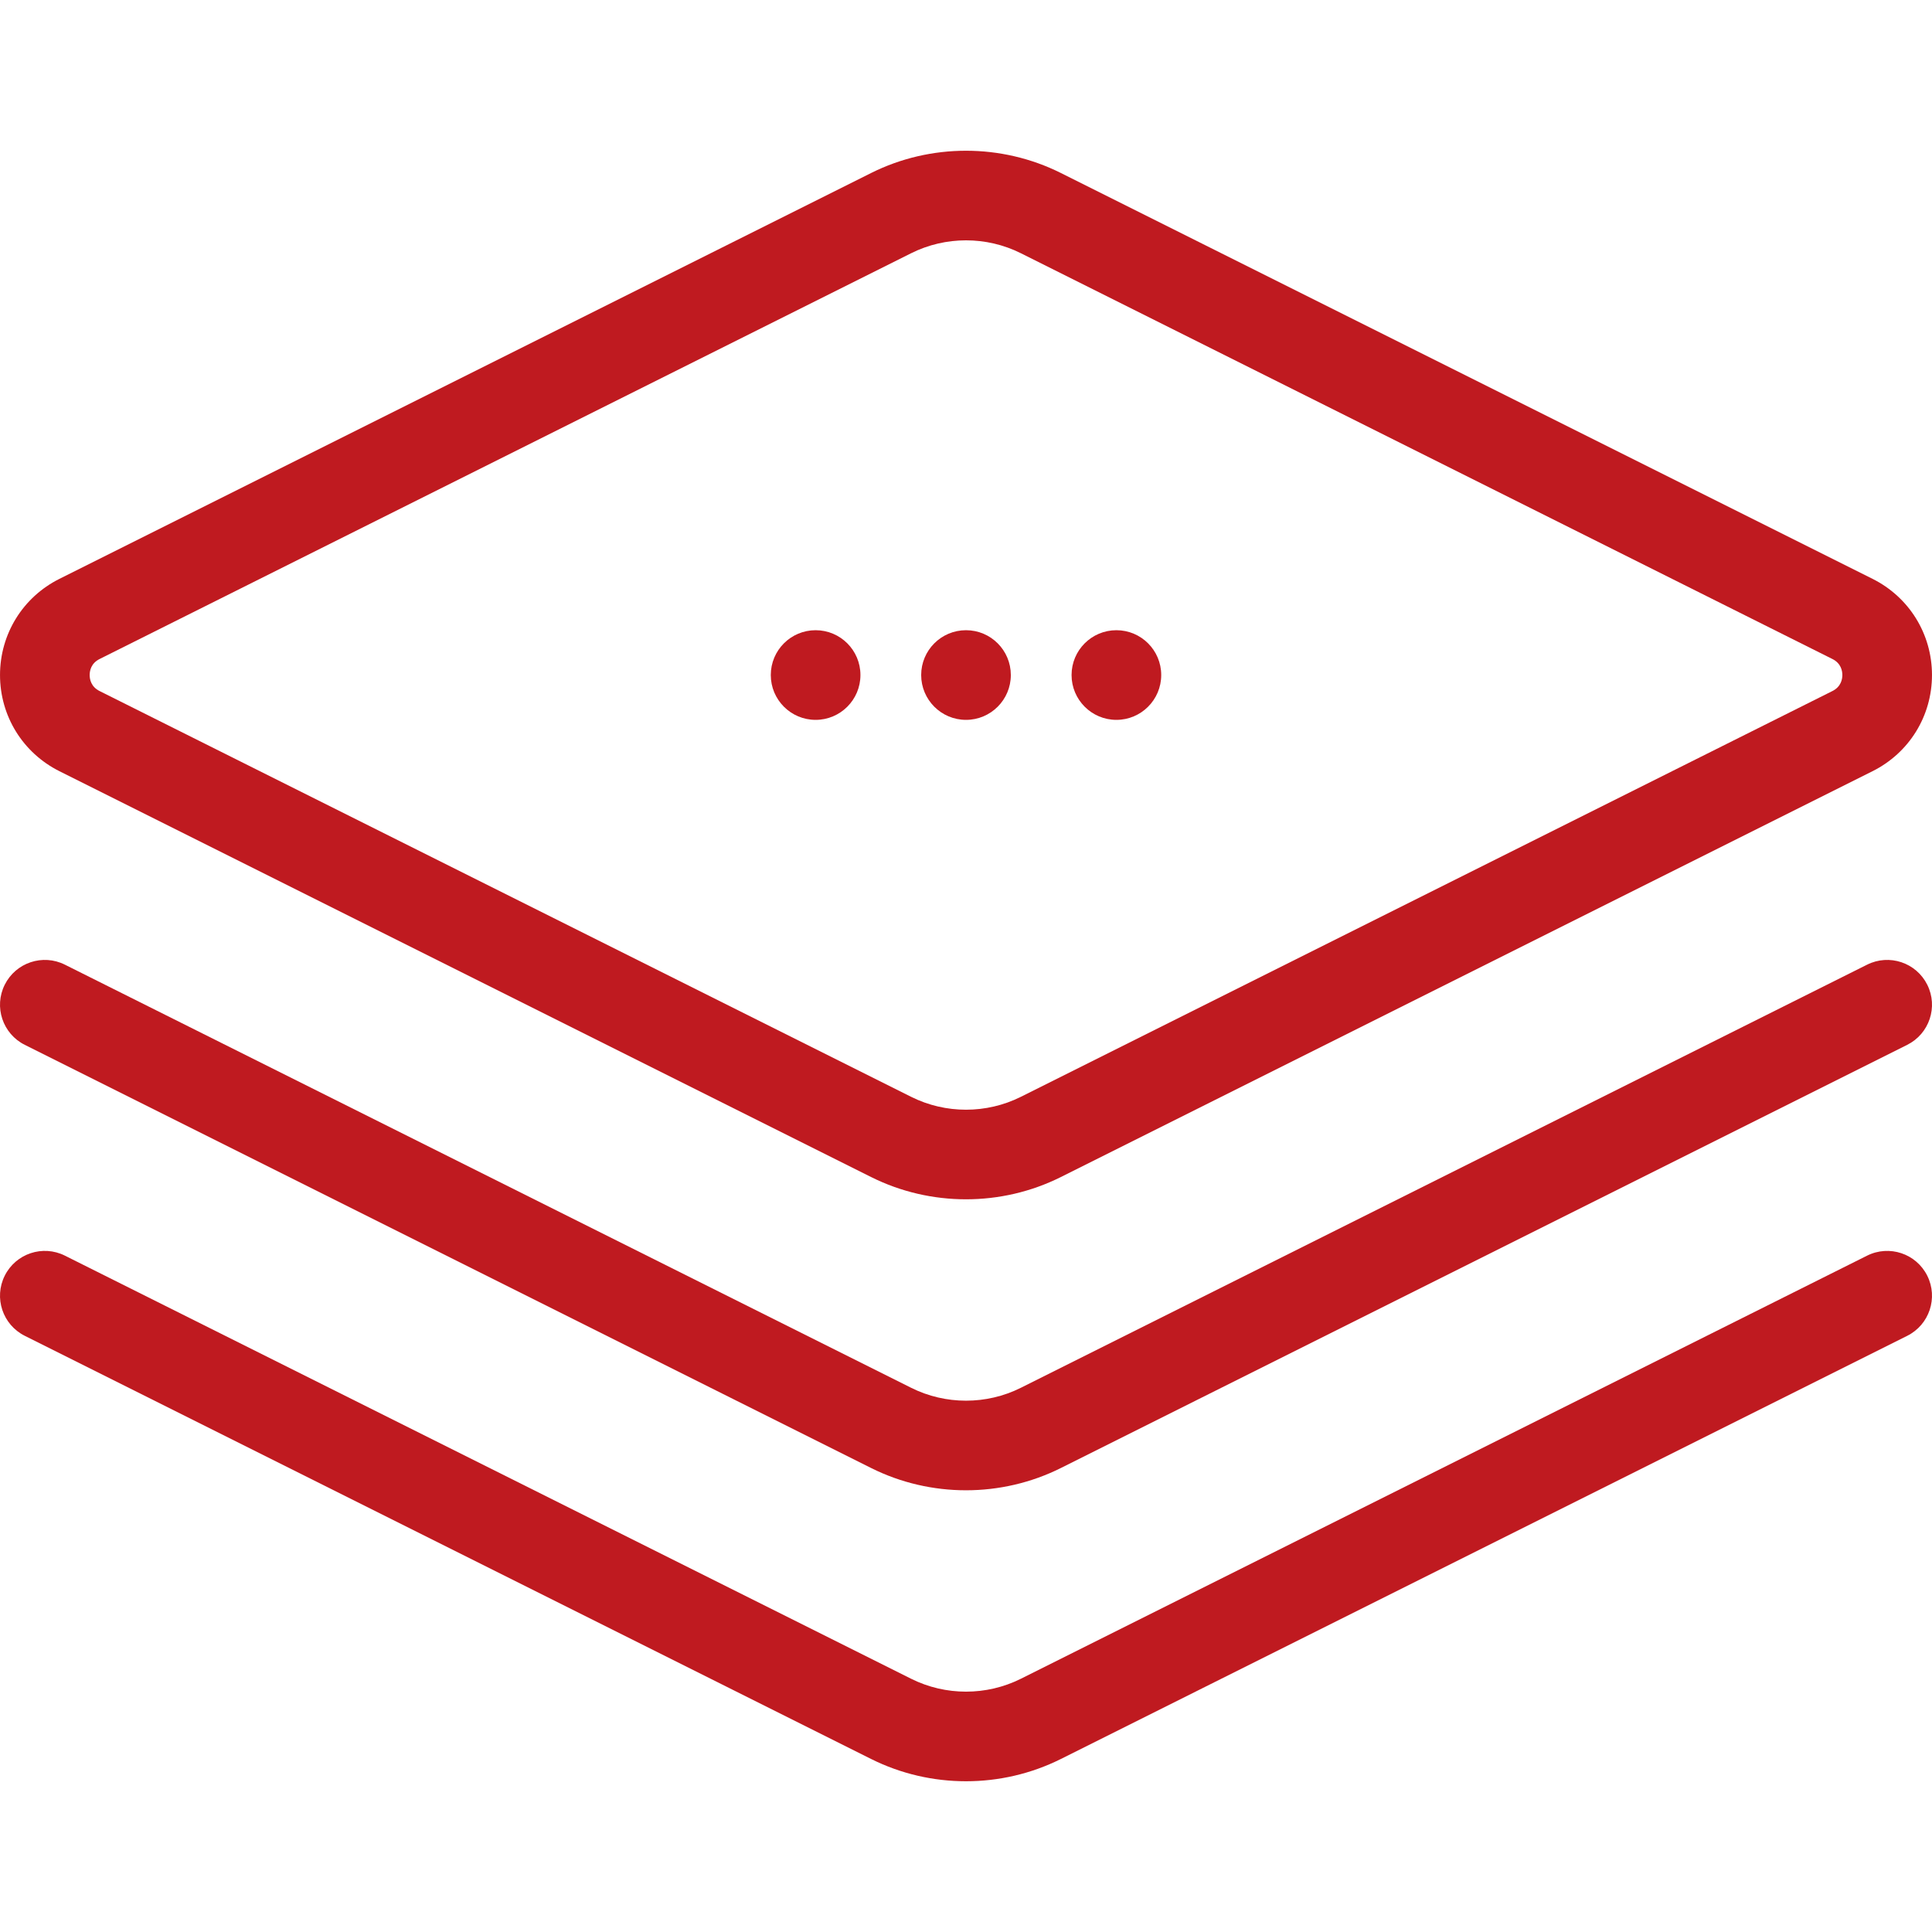 <?xml version="1.0" encoding="iso-8859-1"?>
<!-- Generator: Adobe Illustrator 19.0.0, SVG Export Plug-In . SVG Version: 6.00 Build 0)  -->
<svg xmlns="http://www.w3.org/2000/svg" xmlns:xlink="http://www.w3.org/1999/xlink" version="1.1" id="Layer_1" x="0px" y="0px" viewBox="0 0 512.001 512.001" style="enable-background:new 0 0 512.001 512.001;" xml:space="preserve" width="512px" height="512px">
<g>
	<g>
		<path d="M510.744,260.96c-2.933-5.87-10.066-8.248-15.937-5.314L270.515,367.792c-9.088,4.54-19.939,4.54-29.028,0L17.195,255.646    c-5.868-2.935-13.004-0.557-15.938,5.314c-2.934,5.867-0.556,13.003,5.312,15.937l224.298,112.148c0,0,0.001,0,0.002,0.001    c0,0,0.001,0.001,0.002,0.001c7.868,3.93,16.499,5.895,25.129,5.895s17.262-1.965,25.129-5.895c0.001,0,0.001-0.001,0.001-0.001    c0.001-0.001,0.002-0.001,0.002-0.001l224.298-112.148C511.3,273.963,513.679,266.827,510.744,260.96z" fill="#bf1a20"/>
	</g>
</g>
<g>
	<g>
		<path d="M496.246,153.401L281.132,45.842c-15.738-7.86-34.526-7.86-50.265,0.002L15.751,153.403    c-9.712,4.861-15.747,14.627-15.747,25.486c0,10.861,6.035,20.626,15.751,25.489l215.116,107.558    c7.868,3.93,16.497,5.894,25.128,5.894s17.265-1.965,25.134-5.897l215.113-107.556c0.001-0.001,0.002-0.001,0.004-0.002    c9.712-4.861,15.747-14.627,15.747-25.487S505.962,158.264,496.246,153.401z M485.623,183.127L270.515,290.681    c-9.088,4.539-19.939,4.539-29.025,0.002L26.384,183.13c-2.281-1.142-2.622-3.147-2.622-4.241c0-1.093,0.341-3.098,2.618-4.237    L241.49,67.097c4.544-2.27,9.528-3.405,14.514-3.405c4.983,0,9.967,1.135,14.508,3.403L485.62,174.649    c2.281,1.142,2.622,3.147,2.622,4.24C488.242,179.983,487.901,181.986,485.623,183.127z" fill="#bf1a20"/>
	</g>
</g>
<g>
	<g>
		<path d="M256.001,167.013c-6.557,0-11.879,5.31-11.879,11.879c0,6.556,5.322,11.879,11.879,11.879s11.879-5.322,11.879-11.879    C267.88,172.323,262.559,167.013,256.001,167.013z" fill="#bf1a20"/>
	</g>
</g>
<g>
	<g>
		<path d="M510.743,338.072c-2.932-5.867-10.065-8.245-15.936-5.314L270.511,444.905c-0.001,0.001-0.002,0.001-0.005,0.002    c-9.083,4.533-19.926,4.533-29.009,0c-0.001-0.001-0.002-0.001-0.005-0.002L17.195,332.757    c-5.867-2.934-13.004-0.557-15.938,5.312c-2.934,5.868-0.556,13.004,5.312,15.938l224.297,112.148    c0.005,0.002,0.008,0.004,0.013,0.006c7.865,3.928,16.493,5.892,25.121,5.892c8.628,0,17.256-1.964,25.121-5.892    c0.005-0.002,0.008-0.004,0.013-0.006l224.297-112.147C511.299,351.075,513.677,343.939,510.743,338.072z" fill="#bf1a20"/>
	</g>
</g>
<g>
	<g>
		<path d="M216.146,167.013c-6.557,0-11.879,5.31-11.879,11.879c0,6.556,5.322,11.879,11.879,11.879    c6.557,0,11.879-5.322,11.879-11.879C228.026,172.323,222.704,167.013,216.146,167.013z" fill="#bf1a20"/>
	</g>
</g>
<g>
	<g>
		<path d="M295.856,167.013c-6.557,0-11.879,5.31-11.879,11.879c0,6.556,5.322,11.879,11.879,11.879s11.879-5.322,11.879-11.879    C307.735,172.323,302.413,167.013,295.856,167.013z" fill="#bf1a20"/>
	</g>
</g>
<g>
</g>
<g>
</g>
<g>
</g>
<g>
</g>
<g>
</g>
<g>
</g>
<g>
</g>
<g>
</g>
<g>
</g>
<g>
</g>
<g>
</g>
<g>
</g>
<g>
</g>
<g>
</g>
<g>
</g>
</svg>
